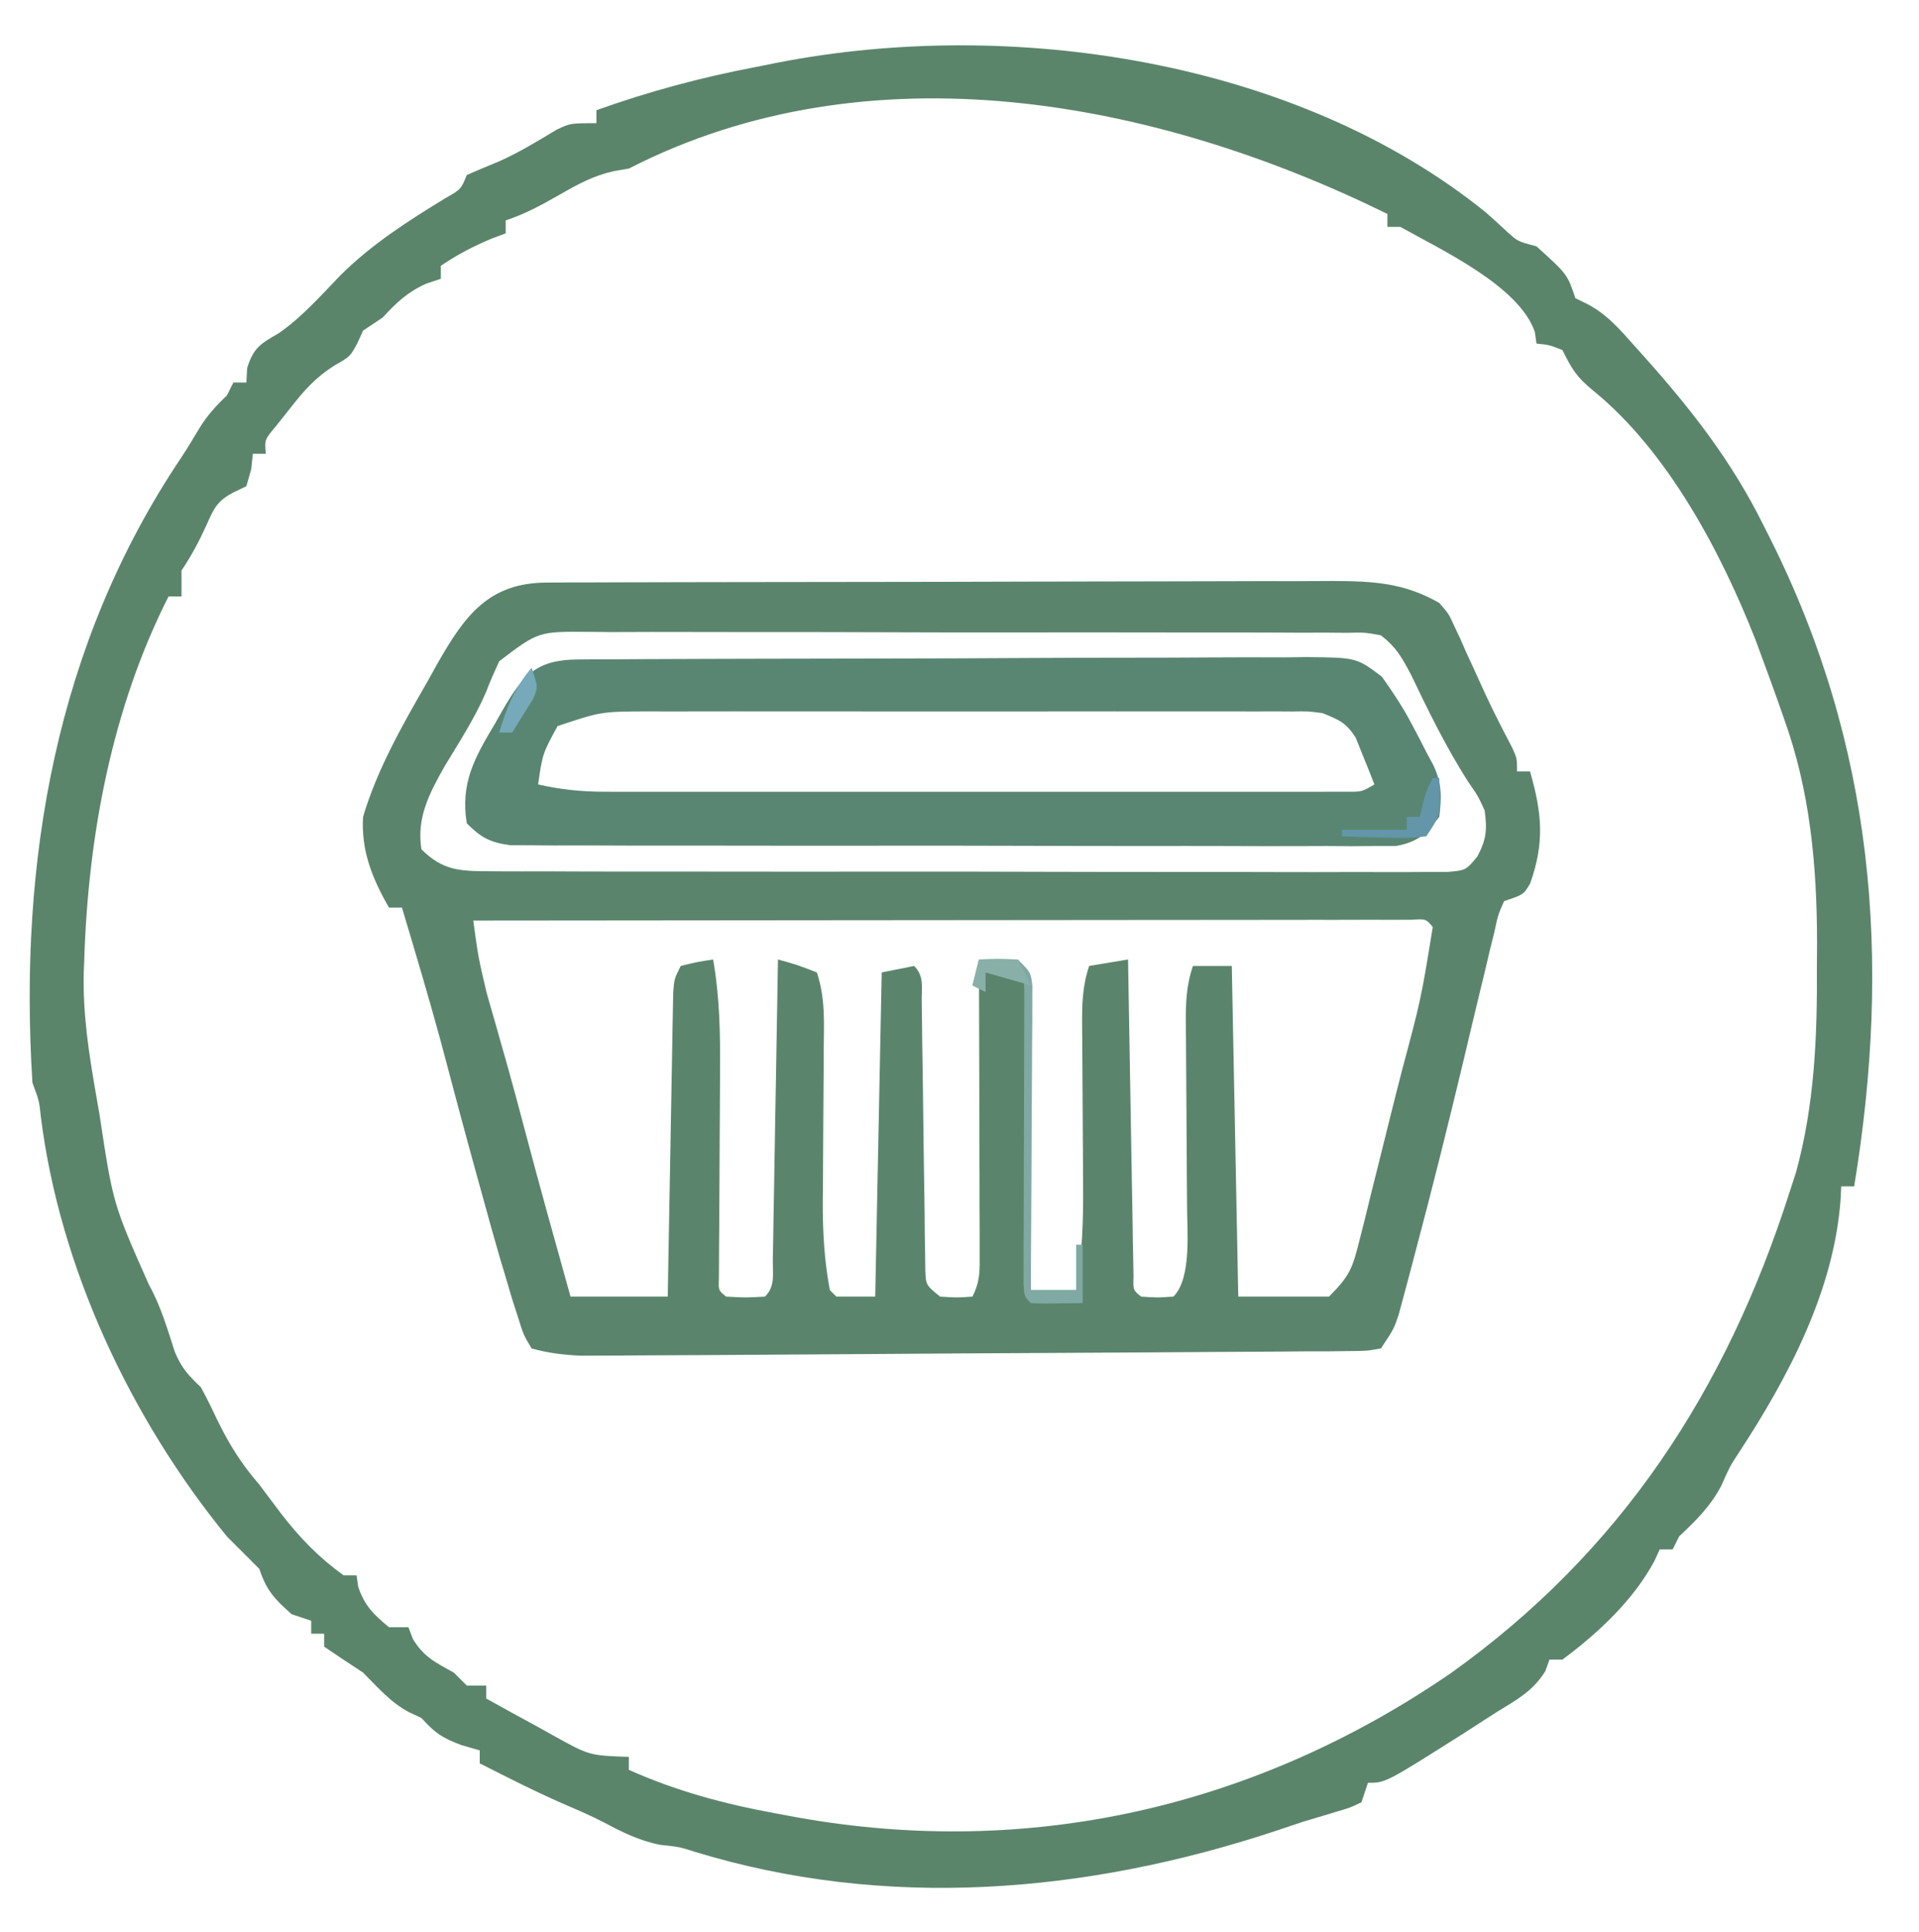 <?xml version="1.0" encoding="UTF-8"?> <svg xmlns="http://www.w3.org/2000/svg" version="1.1" width="296" height="298"><path d="M0 0 C1.137 -0.006 2.274 -0.011 3.445 -0.017 C5.326 -0.019 5.326 -0.019 7.244 -0.021 C9.217 -0.028 9.217 -0.028 11.23 -0.036 C14.846 -0.049 18.462 -0.055 22.078 -0.06 C24.338 -0.063 26.598 -0.067 28.857 -0.071 C35.929 -0.085 43.001 -0.095 50.073 -0.098 C58.233 -0.103 66.393 -0.12 74.553 -0.149 C80.861 -0.171 87.169 -0.181 93.478 -0.182 C97.245 -0.184 101.011 -0.189 104.778 -0.207 C108.325 -0.224 111.871 -0.226 115.418 -0.217 C117.333 -0.216 119.249 -0.23 121.164 -0.244 C127.415 -0.214 132.167 0.004 137.644 3.14 C139.109 4.823 139.109 4.823 139.936 6.652 C140.257 7.328 140.577 8.004 140.907 8.701 C141.364 9.754 141.364 9.754 141.831 10.828 C142.306 11.852 142.306 11.852 142.79 12.896 C143.428 14.272 144.057 15.652 144.676 17.036 C145.993 19.901 147.442 22.693 148.903 25.487 C149.644 27.14 149.644 27.14 149.644 29.14 C150.304 29.14 150.964 29.14 151.644 29.14 C153.499 35.534 153.916 40.111 151.663 46.426 C150.644 48.14 150.644 48.14 147.644 49.14 C146.719 51.238 146.719 51.238 146.159 53.855 C145.787 55.356 145.787 55.356 145.407 56.886 C145.155 57.96 144.903 59.034 144.644 60.14 C144.386 61.198 144.129 62.255 143.864 63.344 C143.029 66.794 142.211 70.248 141.394 73.703 C138.987 83.755 136.492 93.777 133.831 103.765 C133.541 104.867 133.252 105.969 132.953 107.104 C132.679 108.119 132.406 109.134 132.124 110.18 C131.886 111.068 131.648 111.957 131.402 112.873 C130.644 115.14 130.644 115.14 128.644 118.14 C126.444 118.528 126.444 118.528 123.653 118.546 C122.07 118.567 122.07 118.567 120.454 118.588 C118.709 118.588 118.709 118.588 116.929 118.589 C115.098 118.606 115.098 118.606 113.229 118.624 C109.873 118.654 106.518 118.67 103.162 118.679 C99.652 118.693 96.142 118.722 92.631 118.749 C86.732 118.792 80.833 118.824 74.934 118.849 C67.368 118.881 59.802 118.931 52.236 118.987 C45.729 119.035 39.222 119.074 32.715 119.112 C30.625 119.125 28.536 119.139 26.446 119.153 C22.546 119.178 18.646 119.195 14.746 119.21 C13.01 119.222 13.01 119.222 11.24 119.235 C10.175 119.237 9.111 119.24 8.015 119.243 C6.632 119.25 6.632 119.25 5.221 119.256 C2.571 119.137 0.2 118.851 -2.356 118.14 C-3.597 116.067 -3.597 116.067 -4.45 113.344 C-4.771 112.345 -5.092 111.347 -5.423 110.318 C-5.731 109.27 -6.039 108.221 -6.356 107.14 C-6.654 106.149 -6.952 105.157 -7.259 104.135 C-8.156 101.061 -9.012 97.979 -9.856 94.89 C-10.313 93.243 -10.313 93.243 -10.778 91.562 C-12.692 84.63 -14.548 77.684 -16.38 70.73 C-18.256 63.834 -20.311 56.988 -22.356 50.14 C-23.016 50.14 -23.676 50.14 -24.356 50.14 C-26.94 45.647 -28.666 41.371 -28.356 36.14 C-26.15 28.719 -22.251 21.945 -18.419 15.265 C-17.907 14.342 -17.394 13.42 -16.866 12.469 C-12.643 5.063 -8.96 0.027 0 0 Z M-7.356 12.14 C-8.082 13.723 -8.797 15.314 -9.407 16.945 C-11.129 20.927 -13.496 24.565 -15.735 28.273 C-18.107 32.467 -20.13 36.24 -19.356 41.14 C-16.091 44.41 -13.442 44.519 -8.935 44.528 C-8.293 44.534 -7.65 44.539 -6.989 44.544 C-4.838 44.559 -2.688 44.552 -0.538 44.544 C1.005 44.55 2.547 44.557 4.09 44.565 C8.278 44.583 12.465 44.582 16.653 44.576 C20.147 44.573 23.642 44.579 27.136 44.585 C35.377 44.599 43.617 44.598 51.858 44.586 C60.366 44.575 68.874 44.589 77.382 44.616 C84.684 44.638 91.985 44.645 99.286 44.639 C103.648 44.635 108.01 44.638 112.373 44.655 C116.473 44.67 120.572 44.667 124.672 44.648 C126.179 44.644 127.685 44.647 129.192 44.658 C131.244 44.671 133.297 44.657 135.349 44.642 C136.499 44.641 137.649 44.641 138.834 44.641 C141.743 44.4 141.743 44.4 143.515 42.264 C144.925 39.611 145.052 38.111 144.644 35.14 C143.603 32.889 143.603 32.889 142.081 30.703 C138.689 25.365 135.978 19.842 133.257 14.144 C131.818 11.465 131 9.961 128.644 8.14 C126.17 7.686 126.17 7.686 123.343 7.753 C122.244 7.743 121.145 7.733 120.012 7.723 C118.806 7.727 117.6 7.732 116.357 7.736 C115.087 7.73 113.817 7.723 112.508 7.716 C109.022 7.698 105.537 7.699 102.051 7.705 C99.141 7.708 96.231 7.702 93.321 7.695 C86.455 7.681 79.589 7.683 72.723 7.694 C65.641 7.706 58.559 7.692 51.478 7.665 C45.397 7.643 39.316 7.636 33.235 7.642 C29.604 7.645 25.973 7.643 22.341 7.626 C18.29 7.607 14.24 7.622 10.189 7.639 C8.987 7.629 7.784 7.619 6.546 7.609 C-1.306 7.535 -1.306 7.535 -7.356 12.14 Z M-11.356 52.14 C-10.594 57.741 -10.594 57.741 -9.306 63.234 C-9.104 63.946 -8.902 64.659 -8.694 65.392 C-8.48 66.134 -8.265 66.876 -8.044 67.64 C-7.589 69.244 -7.134 70.849 -6.681 72.453 C-6.456 73.246 -6.231 74.038 -5.999 74.855 C-5.084 78.109 -4.219 81.373 -3.356 84.64 C-1.099 93.162 1.271 101.651 3.644 110.14 C8.594 110.14 13.544 110.14 18.644 110.14 C18.669 108.667 18.694 107.193 18.719 105.674 C18.813 100.221 18.914 94.768 19.016 89.315 C19.059 86.952 19.101 84.589 19.141 82.226 C19.198 78.836 19.262 75.445 19.327 72.055 C19.344 70.993 19.361 69.932 19.378 68.838 C19.398 67.857 19.418 66.876 19.438 65.866 C19.454 65 19.469 64.133 19.485 63.241 C19.644 61.14 19.644 61.14 20.644 59.14 C23.206 58.515 23.206 58.515 25.644 58.14 C26.65 63.94 26.759 69.536 26.706 75.414 C26.702 76.378 26.698 77.343 26.695 78.336 C26.682 81.396 26.664 84.456 26.644 87.515 C26.617 91.565 26.597 95.614 26.581 99.664 C26.573 100.599 26.564 101.535 26.556 102.498 C26.553 103.356 26.549 104.215 26.546 105.099 C26.541 105.857 26.535 106.616 26.53 107.397 C26.453 109.17 26.453 109.17 27.644 110.14 C30.644 110.307 30.644 110.307 33.644 110.14 C35.283 108.501 34.81 106.607 34.849 104.345 C34.869 103.324 34.889 102.303 34.909 101.251 C34.926 100.141 34.943 99.031 34.96 97.887 C34.981 96.756 35.001 95.625 35.023 94.461 C35.089 90.833 35.147 87.206 35.206 83.578 C35.249 81.125 35.293 78.673 35.337 76.221 C35.444 70.194 35.546 64.167 35.644 58.14 C38.581 58.953 38.581 58.953 41.644 60.14 C42.937 64.021 42.747 67.678 42.706 71.719 C42.702 72.563 42.698 73.408 42.695 74.279 C42.678 77.891 42.65 81.503 42.623 85.115 C42.605 87.753 42.593 90.392 42.581 93.031 C42.573 93.839 42.564 94.646 42.556 95.478 C42.536 100.141 42.787 104.55 43.644 109.14 C43.974 109.47 44.304 109.8 44.644 110.14 C46.624 110.14 48.604 110.14 50.644 110.14 C50.974 93.64 51.304 77.14 51.644 60.14 C54.119 59.645 54.119 59.645 56.644 59.14 C58.239 60.736 57.792 62.418 57.817 64.628 C57.831 65.583 57.844 66.537 57.858 67.521 C57.874 69.079 57.874 69.079 57.89 70.668 C57.923 72.843 57.956 75.018 57.989 77.193 C58.037 80.641 58.081 84.089 58.12 87.537 C58.16 90.851 58.211 94.166 58.265 97.48 C58.273 98.517 58.281 99.553 58.29 100.621 C58.307 101.579 58.323 102.536 58.341 103.523 C58.356 104.791 58.356 104.791 58.372 106.084 C58.461 108.363 58.461 108.363 60.644 110.14 C63.227 110.307 63.227 110.307 65.644 110.14 C66.874 107.679 66.764 106.075 66.757 103.324 C66.757 102.323 66.757 101.322 66.757 100.291 C66.752 99.207 66.746 98.124 66.741 97.008 C66.74 95.901 66.738 94.794 66.737 93.653 C66.731 90.107 66.719 86.561 66.706 83.015 C66.701 80.616 66.696 78.216 66.692 75.816 C66.681 69.924 66.665 64.032 66.644 58.14 C68.954 58.8 71.264 59.46 73.644 60.14 C73.974 76.31 74.304 92.48 74.644 109.14 C76.954 109.14 79.264 109.14 81.644 109.14 C82.578 103.645 82.762 98.379 82.706 92.812 C82.702 91.941 82.698 91.071 82.695 90.173 C82.682 87.412 82.664 84.651 82.644 81.89 C82.617 78.239 82.597 74.588 82.581 70.937 C82.569 69.681 82.569 69.681 82.556 68.399 C82.542 65.053 82.578 62.338 83.644 59.14 C86.614 58.645 86.614 58.645 89.644 58.14 C89.659 59.096 89.659 59.096 89.675 60.07 C89.783 66.672 89.897 73.273 90.016 79.875 C90.059 82.342 90.101 84.809 90.141 87.275 C90.198 90.813 90.262 94.35 90.327 97.887 C90.344 98.997 90.361 100.107 90.378 101.251 C90.408 102.783 90.408 102.783 90.438 104.345 C90.462 105.701 90.462 105.701 90.485 107.084 C90.419 109.132 90.419 109.132 91.644 110.14 C94.144 110.307 94.144 110.307 96.644 110.14 C99.547 107.237 98.707 99.602 98.741 95.678 C98.734 94.137 98.723 92.596 98.706 91.055 C98.702 90.231 98.698 89.407 98.695 88.559 C98.682 85.961 98.664 83.363 98.644 80.765 C98.617 77.32 98.597 73.875 98.581 70.43 C98.569 69.248 98.569 69.248 98.556 68.043 C98.541 64.804 98.611 62.237 99.644 59.14 C101.624 59.14 103.604 59.14 105.644 59.14 C105.974 75.97 106.304 92.8 106.644 110.14 C111.264 110.14 115.884 110.14 120.644 110.14 C123.839 106.945 124.274 105.738 125.327 101.504 C125.613 100.376 125.899 99.249 126.194 98.088 C126.486 96.888 126.779 95.689 127.081 94.453 C127.541 92.621 127.541 92.621 128.009 90.752 C128.619 88.319 129.224 85.886 129.824 83.451 C130.507 80.691 131.205 77.936 131.917 75.183 C134.831 64.269 134.831 64.269 136.644 53.14 C135.593 51.867 135.593 51.867 133.225 52.017 C132.142 52.018 131.058 52.019 129.943 52.02 C128.704 52.019 127.466 52.017 126.19 52.016 C124.805 52.02 123.421 52.023 122.036 52.027 C120.587 52.027 119.139 52.027 117.691 52.026 C113.747 52.026 109.803 52.032 105.859 52.039 C101.741 52.045 97.624 52.046 93.507 52.047 C85.704 52.05 77.902 52.058 70.1 52.068 C61.22 52.08 52.34 52.085 43.46 52.09 C25.188 52.101 6.916 52.118 -11.356 52.14 Z " fill="#5A856C" transform="translate(84.356,89.86)"></path><path d="M0 0 C1.138 1.003 2.263 2.02 3.371 3.057 C4.952 4.489 4.952 4.489 7.844 5.256 C12.616 9.574 12.616 9.574 13.844 13.256 C14.416 13.535 14.988 13.813 15.578 14.1 C18.725 15.706 20.779 18.154 23.094 20.756 C23.576 21.293 24.058 21.83 24.555 22.383 C31.806 30.514 37.992 38.456 42.844 48.256 C43.316 49.191 43.316 49.191 43.797 50.144 C59.905 82.175 62.638 115.11 56.844 150.256 C56.184 150.256 55.524 150.256 54.844 150.256 C54.818 150.85 54.792 151.445 54.765 152.057 C53.79 166.309 46.639 179.789 38.89 191.588 C37.671 193.456 37.671 193.456 36.344 196.444 C34.623 199.67 32.485 201.754 29.844 204.256 C29.514 204.916 29.184 205.576 28.844 206.256 C28.184 206.256 27.524 206.256 26.844 206.256 C26.449 207.124 26.449 207.124 26.047 208.01 C22.78 214.108 17.346 219.161 11.844 223.256 C11.184 223.256 10.524 223.256 9.844 223.256 C9.637 223.834 9.431 224.411 9.219 225.006 C7.35 228.064 4.832 229.436 1.844 231.256 C0.031 232.422 -1.782 233.589 -3.594 234.756 C-15.433 242.256 -15.433 242.256 -18.156 242.256 C-18.486 243.246 -18.816 244.236 -19.156 245.256 C-20.904 246.1 -20.904 246.1 -23.153 246.756 C-23.968 247.004 -24.784 247.251 -25.625 247.506 C-26.46 247.754 -27.296 248.001 -28.156 248.256 C-29.649 248.751 -31.14 249.251 -32.629 249.756 C-61.644 259.316 -92.488 261.942 -122.078 252.869 C-124.313 252.153 -124.313 252.153 -127.344 251.819 C-130.655 251.156 -133.19 249.858 -136.16 248.291 C-137.91 247.384 -139.718 246.591 -141.531 245.819 C-146.171 243.819 -150.655 241.547 -155.156 239.256 C-155.156 238.596 -155.156 237.936 -155.156 237.256 C-156.549 236.854 -156.549 236.854 -157.969 236.444 C-161.042 235.299 -162.033 234.573 -164.156 232.256 C-164.775 231.967 -165.394 231.679 -166.031 231.381 C-168.936 229.843 -170.837 227.575 -173.156 225.256 C-174.25 224.534 -175.343 223.812 -176.469 223.069 C-177.356 222.47 -178.243 221.872 -179.156 221.256 C-179.156 220.596 -179.156 219.936 -179.156 219.256 C-179.816 219.256 -180.476 219.256 -181.156 219.256 C-181.156 218.596 -181.156 217.936 -181.156 217.256 C-182.146 216.926 -183.136 216.596 -184.156 216.256 C-186.799 213.924 -188.029 212.639 -189.156 209.256 C-190.822 207.588 -192.489 205.922 -194.156 204.256 C-208.978 186.102 -219.953 162.823 -222.867 139.436 C-223.11 137.081 -223.11 137.081 -224.156 134.256 C-226.299 100.069 -220.5 66.571 -201.222 37.872 C-200.26 36.413 -199.356 34.914 -198.461 33.412 C-197.209 31.344 -195.894 29.915 -194.156 28.256 C-193.826 27.596 -193.496 26.936 -193.156 26.256 C-192.496 26.256 -191.836 26.256 -191.156 26.256 C-191.115 25.514 -191.074 24.771 -191.031 24.006 C-190.008 20.79 -188.916 20.271 -186.102 18.619 C-182.525 16.113 -179.644 12.827 -176.621 9.694 C-171.742 4.868 -166.311 1.41 -160.485 -2.158 C-158.058 -3.534 -158.058 -3.534 -157.156 -5.744 C-155.534 -6.454 -153.907 -7.156 -152.262 -7.814 C-149.116 -9.203 -146.213 -10.983 -143.27 -12.756 C-141.156 -13.744 -141.156 -13.744 -137.156 -13.744 C-137.156 -14.404 -137.156 -15.064 -137.156 -15.744 C-129.016 -18.66 -120.959 -20.813 -112.469 -22.431 C-110.875 -22.749 -110.875 -22.749 -109.248 -23.074 C-73.353 -30.094 -29.2 -23.613 0 0 Z M-132.156 -6.744 C-132.918 -6.614 -133.68 -6.484 -134.465 -6.349 C-137.634 -5.636 -139.967 -4.356 -142.781 -2.744 C-145.602 -1.137 -148.073 0.228 -151.156 1.256 C-151.156 1.916 -151.156 2.576 -151.156 3.256 C-151.878 3.524 -152.6 3.792 -153.344 4.069 C-156.154 5.255 -158.641 6.531 -161.156 8.256 C-161.156 8.916 -161.156 9.576 -161.156 10.256 C-161.899 10.504 -162.641 10.751 -163.406 11.006 C-166.387 12.361 -167.936 13.888 -170.156 16.256 C-171.146 16.916 -172.136 17.576 -173.156 18.256 C-173.445 18.895 -173.734 19.535 -174.031 20.194 C-175.156 22.256 -175.156 22.256 -177.457 23.569 C-180.507 25.475 -182.26 27.493 -184.469 30.319 C-185.166 31.196 -185.864 32.074 -186.582 32.979 C-188.346 35.069 -188.346 35.069 -188.156 37.256 C-188.816 37.256 -189.476 37.256 -190.156 37.256 C-190.28 38.432 -190.28 38.432 -190.406 39.631 C-190.654 40.497 -190.901 41.364 -191.156 42.256 C-191.788 42.559 -192.42 42.862 -193.071 43.174 C-195.637 44.505 -196.126 45.586 -197.281 48.194 C-198.448 50.774 -199.567 52.872 -201.156 55.256 C-201.156 56.576 -201.156 57.896 -201.156 59.256 C-201.816 59.256 -202.476 59.256 -203.156 59.256 C-211.863 76.419 -215.56 96.125 -216.156 115.256 C-216.183 115.926 -216.21 116.597 -216.238 117.287 C-216.388 123.688 -215.448 129.776 -214.344 136.069 C-214.161 137.129 -213.978 138.19 -213.789 139.283 C-211.723 152.937 -211.723 152.937 -206.196 165.401 C-204.366 168.667 -203.339 172.254 -202.184 175.803 C-201.123 178.337 -200.098 179.384 -198.156 181.256 C-197.292 182.854 -196.483 184.483 -195.719 186.131 C-193.861 189.952 -191.961 193.039 -189.156 196.256 C-188.03 197.755 -186.905 199.255 -185.781 200.756 C-182.867 204.511 -180.012 207.476 -176.156 210.256 C-175.496 210.256 -174.836 210.256 -174.156 210.256 C-174.074 210.834 -173.991 211.411 -173.906 212.006 C-172.931 214.934 -171.521 216.309 -169.156 218.256 C-168.166 218.256 -167.176 218.256 -166.156 218.256 C-165.93 218.854 -165.703 219.452 -165.469 220.069 C-163.809 222.834 -161.952 223.719 -159.156 225.256 C-158.166 226.246 -158.166 226.246 -157.156 227.256 C-156.166 227.256 -155.176 227.256 -154.156 227.256 C-154.156 227.916 -154.156 228.576 -154.156 229.256 C-151.437 230.773 -148.704 232.267 -145.969 233.756 C-145.2 234.185 -144.431 234.615 -143.639 235.057 C-138.237 238.046 -138.237 238.046 -132.156 238.256 C-132.156 238.916 -132.156 239.576 -132.156 240.256 C-124.799 243.541 -117.567 245.483 -109.656 246.944 C-107.943 247.263 -107.943 247.263 -106.196 247.588 C-70.315 254.003 -35.481 246.01 -5.379 225.35 C20.869 206.627 37.086 181.74 46.844 151.256 C47.176 150.238 47.509 149.219 47.851 148.17 C50.741 137.698 51.16 127.119 51.094 116.319 C51.101 115.064 51.109 113.809 51.117 112.516 C51.093 100.72 50.048 89.279 46.031 78.131 C45.765 77.37 45.5 76.608 45.226 75.823 C44.45 73.627 43.652 71.44 42.844 69.256 C42.44 68.16 42.037 67.065 41.621 65.936 C36.295 52.394 28.074 36.853 16.609 27.526 C13.966 25.357 13.301 24.171 11.844 21.256 C9.793 20.451 9.793 20.451 7.844 20.256 C7.716 19.369 7.716 19.369 7.586 18.463 C5.201 11.372 -6.948 5.748 -13.156 2.256 C-13.816 2.256 -14.476 2.256 -15.156 2.256 C-15.156 1.596 -15.156 0.936 -15.156 0.256 C-50.92 -17.339 -95.006 -25.772 -132.156 -6.744 Z " fill="#5B856B" transform="translate(229.156,32.744)"></path><path d="M0 0 C1.057 -0.01 2.114 -0.02 3.203 -0.03 C4.363 -0.031 5.522 -0.032 6.717 -0.032 C7.938 -0.041 9.16 -0.049 10.418 -0.057 C13.77 -0.077 17.121 -0.088 20.472 -0.093 C22.566 -0.097 24.66 -0.103 26.754 -0.11 C34.061 -0.135 41.367 -0.148 48.674 -0.151 C55.483 -0.155 62.292 -0.185 69.101 -0.227 C74.948 -0.261 80.796 -0.277 86.643 -0.278 C90.135 -0.278 93.626 -0.287 97.118 -0.316 C101.013 -0.347 104.908 -0.338 108.803 -0.325 C109.959 -0.34 111.114 -0.355 112.305 -0.37 C120.133 -0.298 120.133 -0.298 124.05 2.667 C125.709 5.018 127.243 7.289 128.577 9.837 C128.973 10.58 129.368 11.324 129.776 12.091 C130.144 12.811 130.511 13.532 130.889 14.274 C131.259 14.964 131.629 15.653 132.011 16.364 C133.302 19.171 133.27 21.226 132.889 24.274 C130.796 26.997 129.604 28.142 126.191 28.775 C124.633 28.775 124.633 28.775 123.044 28.775 C121.253 28.79 121.253 28.79 119.425 28.805 C118.118 28.795 116.81 28.786 115.464 28.776 C114.071 28.78 112.677 28.785 111.284 28.792 C107.503 28.806 103.723 28.795 99.942 28.779 C95.985 28.765 92.028 28.771 88.072 28.775 C81.427 28.777 74.783 28.764 68.138 28.741 C60.456 28.714 52.774 28.712 45.092 28.724 C37.702 28.735 30.313 28.729 22.923 28.715 C19.778 28.709 16.633 28.709 13.488 28.714 C9.784 28.718 6.081 28.708 2.378 28.687 C0.37 28.678 -1.638 28.685 -3.646 28.692 C-4.84 28.682 -6.035 28.672 -7.266 28.662 C-8.304 28.659 -9.342 28.657 -10.412 28.654 C-13.522 28.216 -14.905 27.489 -17.111 25.274 C-18.128 19.07 -15.872 15.104 -12.798 9.962 C-12.394 9.247 -11.99 8.532 -11.573 7.796 C-8.514 2.518 -6.456 0.033 0 0 Z M-3.111 10.274 C-5.425 14.546 -5.425 14.546 -6.111 19.274 C-2.643 20.059 0.556 20.4 4.109 20.401 C5.139 20.404 6.17 20.407 7.232 20.41 C8.351 20.408 9.471 20.406 10.625 20.404 C11.812 20.405 12.999 20.407 14.223 20.409 C17.471 20.413 20.718 20.412 23.966 20.408 C27.366 20.406 30.765 20.408 34.165 20.41 C39.87 20.412 45.575 20.409 51.281 20.405 C57.881 20.399 64.481 20.401 71.081 20.406 C76.748 20.411 82.415 20.412 88.083 20.409 C91.467 20.407 94.852 20.407 98.237 20.41 C102.005 20.413 105.774 20.409 109.543 20.404 C111.231 20.407 111.231 20.407 112.954 20.41 C114.487 20.405 114.487 20.405 116.051 20.401 C117.388 20.401 117.388 20.401 118.752 20.4 C120.942 20.412 120.942 20.412 122.889 19.274 C122.239 17.601 121.569 15.936 120.889 14.274 C120.601 13.552 120.312 12.83 120.014 12.087 C118.577 9.771 117.401 9.294 114.889 8.274 C112.629 7.977 112.629 7.977 110.197 8.02 C109.258 8.015 108.318 8.009 107.351 8.003 C105.816 8.009 105.816 8.009 104.249 8.015 C103.166 8.012 102.083 8.008 100.966 8.005 C97.381 7.996 93.795 8.002 90.21 8.009 C87.719 8.007 85.228 8.005 82.737 8.003 C76.844 7.999 70.951 8.006 65.058 8.017 C60.363 8.025 55.669 8.022 50.974 8.013 C44.498 8.002 38.023 8 31.547 8.007 C29.079 8.008 26.611 8.006 24.143 8.002 C20.692 7.996 17.24 8.004 13.788 8.015 C12.769 8.011 11.75 8.007 10.699 8.003 C3.587 8.041 3.587 8.041 -3.111 10.274 Z " fill="#598672" transform="translate(89.111,101.726)"></path><path d="M0 0 C2.875 -0.125 2.875 -0.125 6 0 C8 2 8 2 8.241 4.101 C8.236 4.967 8.232 5.833 8.227 6.725 C8.227 8.196 8.227 8.196 8.227 9.697 C8.216 10.759 8.206 11.82 8.195 12.914 C8.192 13.999 8.19 15.084 8.187 16.201 C8.176 19.676 8.15 23.15 8.125 26.625 C8.115 28.977 8.106 31.328 8.098 33.68 C8.076 39.453 8.042 45.227 8 51 C10.31 51 12.62 51 15 51 C15 48.69 15 46.38 15 44 C15.33 44 15.66 44 16 44 C16 46.97 16 49.94 16 53 C9.848 53.098 9.848 53.098 8 53 C7 52 7 52 6.88 50.02 C6.883 48.717 6.883 48.717 6.886 47.388 C6.887 46.407 6.887 45.427 6.887 44.416 C6.892 43.349 6.897 42.283 6.902 41.184 C6.904 40.097 6.905 39.011 6.907 37.892 C6.912 34.407 6.925 30.922 6.938 27.438 C6.943 25.081 6.947 22.725 6.951 20.369 C6.962 14.579 6.979 8.79 7 3 C4.03 2.505 4.03 2.505 1 2 C1 2.99 1 3.98 1 5 C0.34 4.67 -0.32 4.34 -1 4 C-0.67 2.68 -0.34 1.36 0 0 Z " fill="#7FA9A2" transform="translate(151,148)"></path><path d="M0 0 C0.33 0 0.66 0 1 0 C1.25 5.625 1.25 5.625 -1 9 C-4.039 9.293 -4.039 9.293 -7.625 9.188 C-8.814 9.16 -10.002 9.133 -11.227 9.105 C-12.142 9.071 -13.057 9.036 -14 9 C-14 8.67 -14 8.34 -14 8 C-10.7 8 -7.4 8 -4 8 C-4 7.34 -4 6.68 -4 6 C-3.34 6 -2.68 6 -2 6 C-1.856 5.381 -1.711 4.763 -1.562 4.125 C-1 2 -1 2 0 0 Z " fill="#6396A9" transform="translate(221,120)"></path><path d="M0 0 C1.98 0 3.96 0 6 0 C6.66 1.32 7.32 2.64 8 4 C5.69 3.34 3.38 2.68 1 2 C1 2.99 1 3.98 1 5 C0.34 4.67 -0.32 4.34 -1 4 C-0.67 2.68 -0.34 1.36 0 0 Z " fill="#88B0A9" transform="translate(151,148)"></path><path d="M0 0 C1 3 1 3 0.223 4.824 C-0.852 6.549 -1.926 8.275 -3 10 C-3.66 10 -4.32 10 -5 10 C-3.844 6.088 -2.645 3.125 0 0 Z " fill="#76A9B9" transform="translate(82,103)"></path><path d="" fill="#F2F3DD" transform="translate(0,0)"></path><path d="" fill="#F8F0D9" transform="translate(0,0)"></path><path d="" fill="#EFEADB" transform="translate(0,0)"></path><path d="" fill="#D9E2CF" transform="translate(0,0)"></path><path d="" fill="#EEF2D8" transform="translate(0,0)"></path><path d="" fill="#F7F4DE" transform="translate(0,0)"></path><path d="" fill="#DCF4FA" transform="translate(0,0)"></path><path d="" fill="#DEECF2" transform="translate(0,0)"></path><path d="" fill="#DEDFDD" transform="translate(0,0)"></path><path d="" fill="#DCE8D7" transform="translate(0,0)"></path><path d="" fill="#EFF2DD" transform="translate(0,0)"></path><path d="" fill="#F3F0DC" transform="translate(0,0)"></path><path d="" fill="#DDEBEB" transform="translate(0,0)"></path><path d="" fill="#D8E4E1" transform="translate(0,0)"></path><path d="" fill="#FBEED7" transform="translate(0,0)"></path><path d="" fill="#DEF8FD" transform="translate(0,0)"></path><path d="" fill="#DEEBE9" transform="translate(0,0)"></path><path d="" fill="#FFECDE" transform="translate(0,0)"></path></svg> 